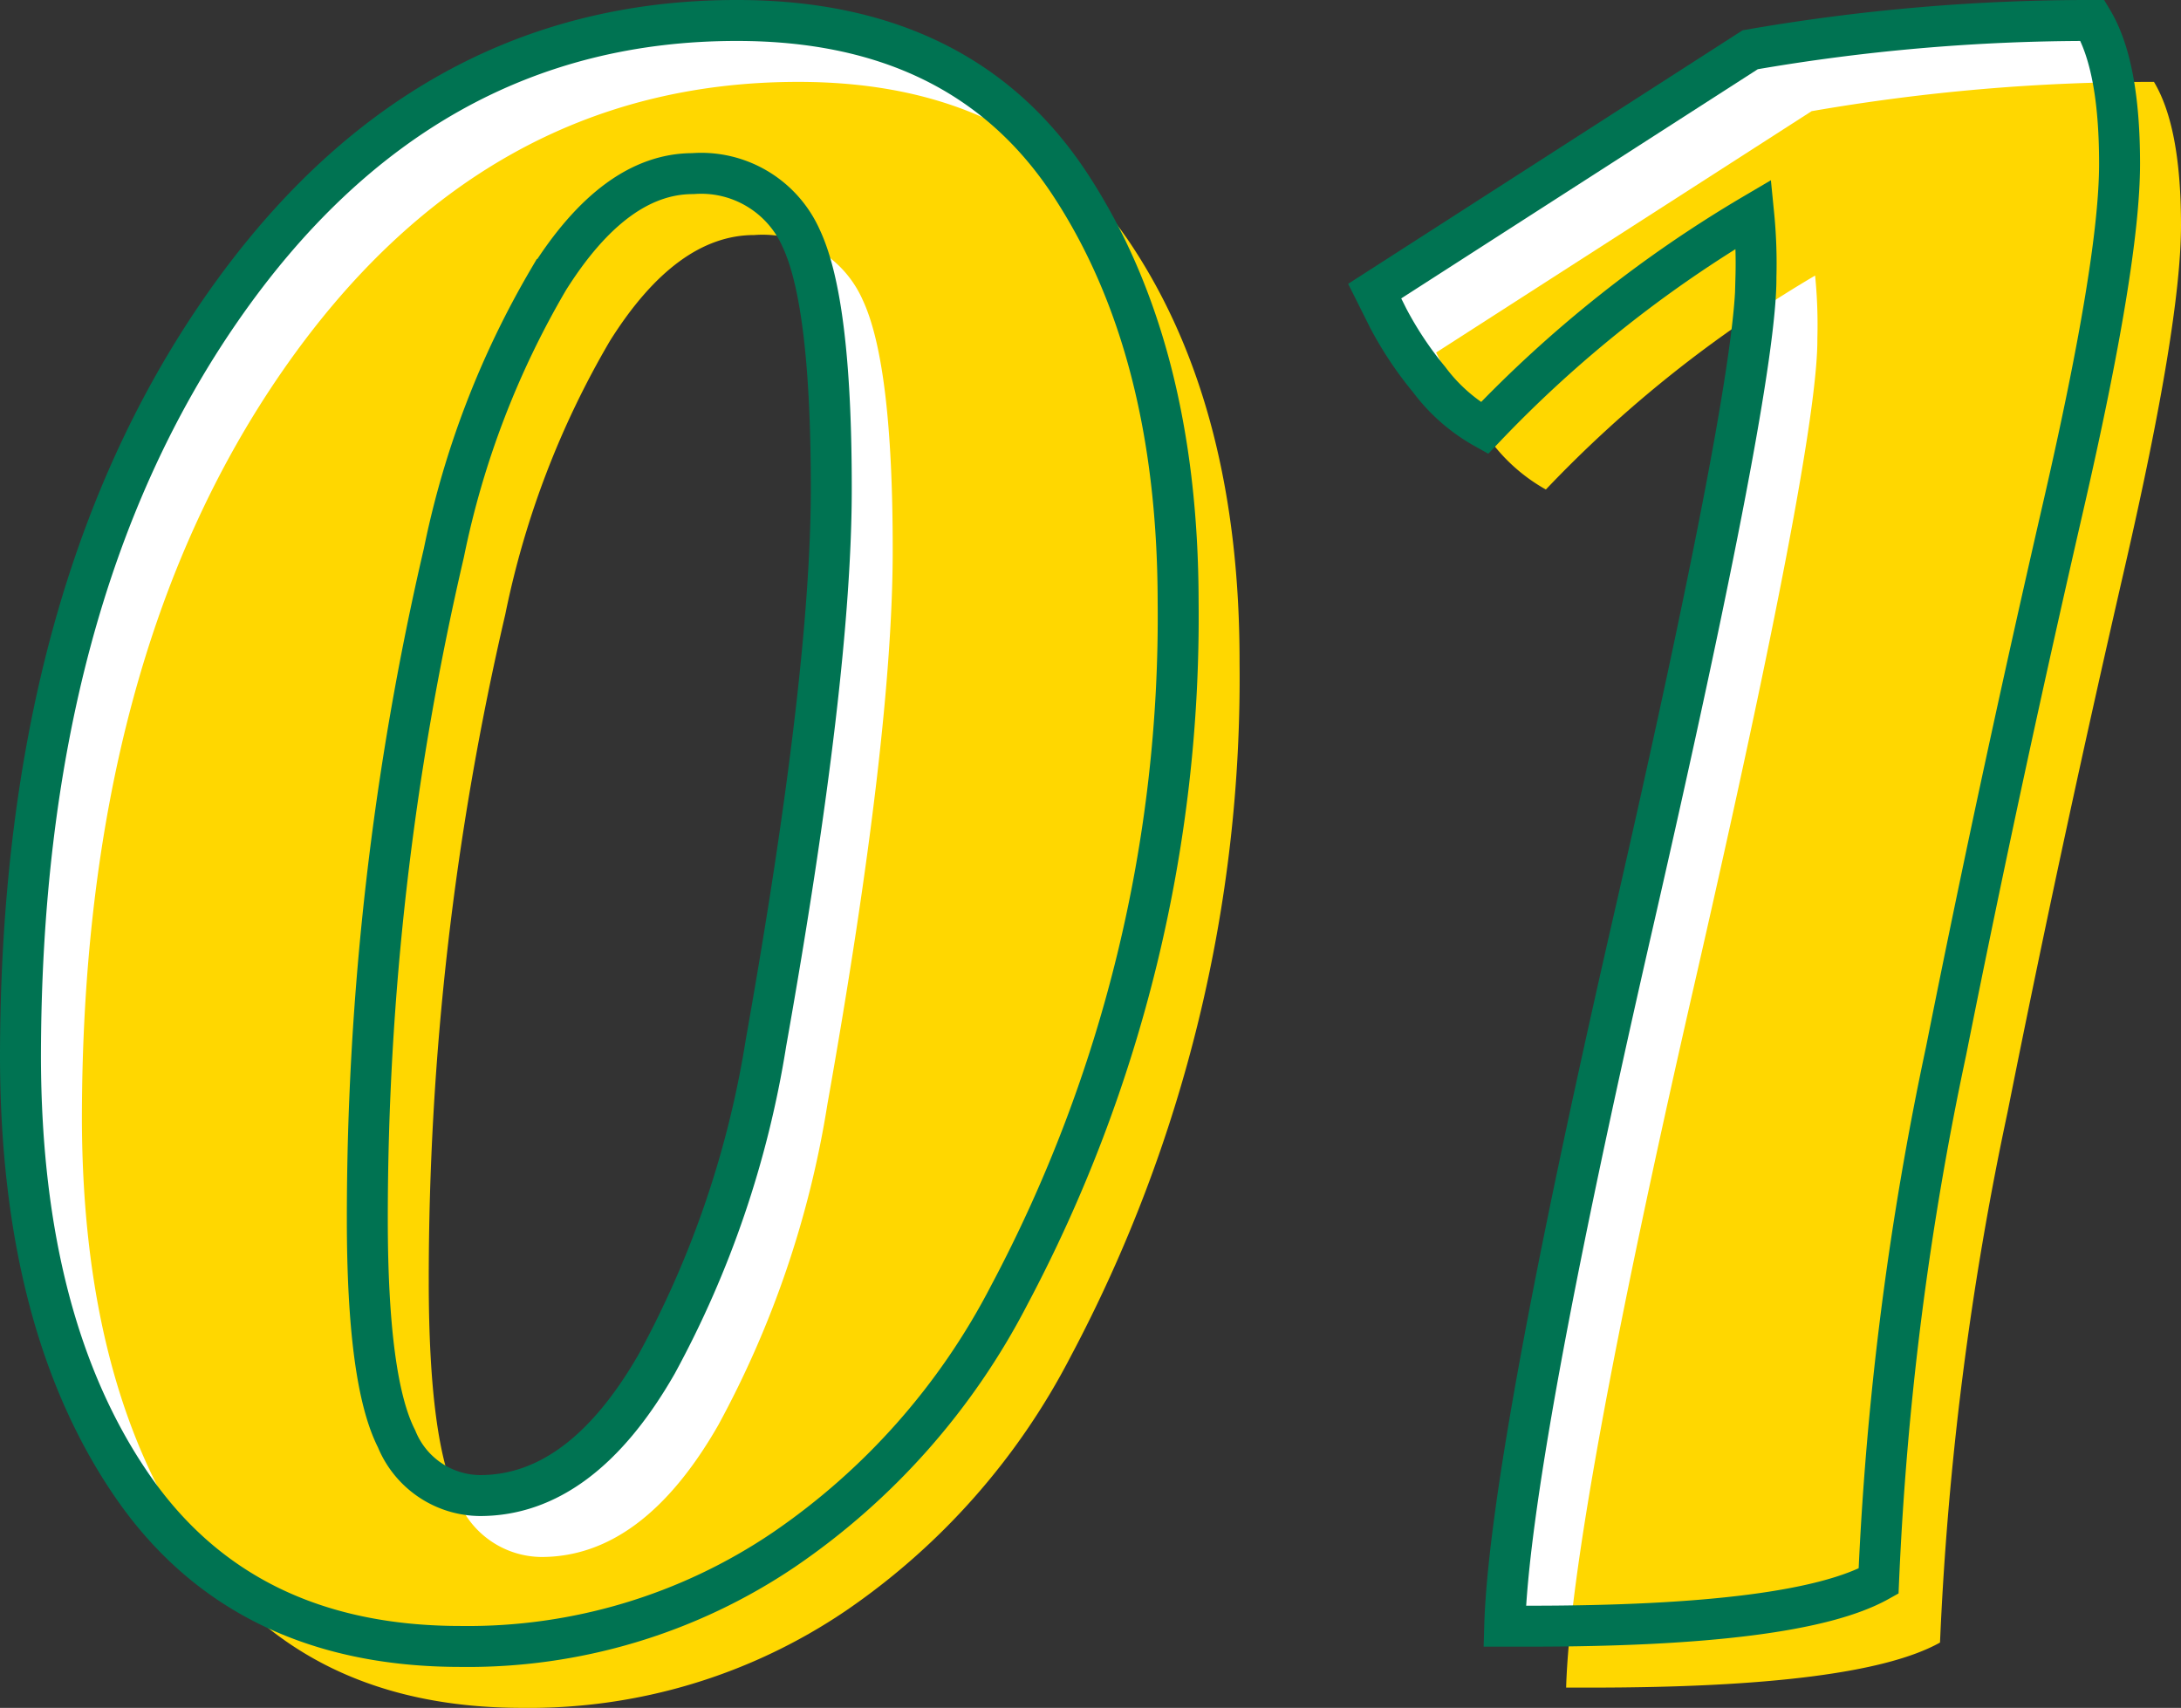 <svg xmlns="http://www.w3.org/2000/svg" viewBox="0 0 106.52 83.42"><rect x="0" y="0" width="106.52" height="83.42" fill="#333333" stroke="none"/><defs><style>.cls-1{fill:#fff;}.cls-2{fill:gold;}.cls-3{fill:none;stroke:#007352;stroke-miterlimit:10;stroke-width:2px;}</style></defs><g id="レイヤー_2" data-name="レイヤー 2"><g id="コンテンツ"><path class="cls-1" d="M57.54,29.38a70.61,70.61,0,0,1-8.25,33.88,33.86,33.86,0,0,1-11,12.43,27.54,27.54,0,0,1-15.79,4.73q-10.66,0-16.06-7.87T1,51.71q0-22.44,9.79-36.58T36,1Q47,1,52.26,9T57.54,29.38ZM23.44,73.05q4.95,0,8.64-6.44a48.74,48.74,0,0,0,5.33-15.67q3.2-18,3.19-27.11c0-6.06-.49-10.12-1.48-12.21a5.34,5.34,0,0,0-5.28-3.14q-3.8,0-7.05,5.17A43.47,43.47,0,0,0,21.68,27a143.3,143.3,0,0,0-3.74,32.56q0,7.92,1.43,10.72A4.44,4.44,0,0,0,23.44,73.05Z"/><path class="cls-1" d="M74.59,79.43h-1.1q.23-8,6.27-34.38t6-31.51a24.3,24.3,0,0,0-.11-3.08A60.46,60.46,0,0,0,72.5,20.91a8.61,8.61,0,0,1-2.7-2.37,17.5,17.5,0,0,1-2-3l-.66-1.32L85.48,2.43A96.82,96.82,0,0,1,102.2,1c.88,1.47,1.32,3.79,1.32,7s-.92,8.77-2.75,16.73S97,41.54,95.05,51.32a155.86,155.86,0,0,0-3.3,25.91Q87.79,79.44,74.59,79.43Z"/><path class="cls-2" d="M60.54,32.38a70.61,70.61,0,0,1-8.25,33.88,33.86,33.86,0,0,1-11,12.43,27.54,27.54,0,0,1-15.79,4.73q-10.66,0-16.06-7.87T4,54.71q0-22.44,9.79-36.58T39,4q11,0,16.28,8T60.54,32.38ZM26.44,76.05q4.95,0,8.64-6.44a48.74,48.74,0,0,0,5.33-15.67q3.2-18,3.19-27.11c0-6.06-.49-10.12-1.48-12.21a5.34,5.34,0,0,0-5.28-3.14q-3.8,0-7.05,5.17A43.47,43.47,0,0,0,24.68,30a143.3,143.3,0,0,0-3.74,32.56q0,7.92,1.43,10.72A4.44,4.44,0,0,0,26.44,76.05Z"/><path class="cls-2" d="M77.59,82.43h-1.1q.23-8,6.27-34.38t6-31.51a24.3,24.3,0,0,0-.11-3.08A60.46,60.46,0,0,0,75.5,23.91a8.61,8.61,0,0,1-2.7-2.37,17.5,17.5,0,0,1-2-3l-.66-1.32L88.48,5.43A96.82,96.82,0,0,1,105.2,4c.88,1.47,1.32,3.79,1.32,7s-.92,8.77-2.75,16.73S100,44.54,98.05,54.32a155.86,155.86,0,0,0-3.3,25.91Q90.79,82.44,77.59,82.43Z"/><path class="cls-3" d="M57.54,29.38a70.61,70.61,0,0,1-8.25,33.88,33.86,33.86,0,0,1-11,12.43,27.54,27.54,0,0,1-15.79,4.73q-10.66,0-16.06-7.87T1,51.71q0-22.44,9.79-36.58T36,1Q47,1,52.26,9T57.54,29.38ZM23.44,73.05q4.95,0,8.64-6.44a48.74,48.74,0,0,0,5.33-15.67q3.2-18,3.19-27.11c0-6.06-.49-10.12-1.48-12.21a5.34,5.34,0,0,0-5.28-3.14q-3.8,0-7.05,5.17A43.47,43.47,0,0,0,21.68,27a143.3,143.3,0,0,0-3.74,32.56q0,7.92,1.43,10.72A4.44,4.44,0,0,0,23.44,73.05Z"/><path class="cls-3" d="M74.59,79.43h-1.1q.23-8,6.27-34.38t6-31.51a24.3,24.3,0,0,0-.11-3.08A60.46,60.46,0,0,0,72.5,20.91a8.61,8.61,0,0,1-2.7-2.37,17.5,17.5,0,0,1-2-3l-.66-1.32L85.48,2.43A96.82,96.82,0,0,1,102.2,1c.88,1.47,1.32,3.79,1.32,7s-.92,8.77-2.75,16.73S97,41.54,95.05,51.32a155.86,155.86,0,0,0-3.3,25.91Q87.79,79.44,74.59,79.43Z"/></g></g></svg>